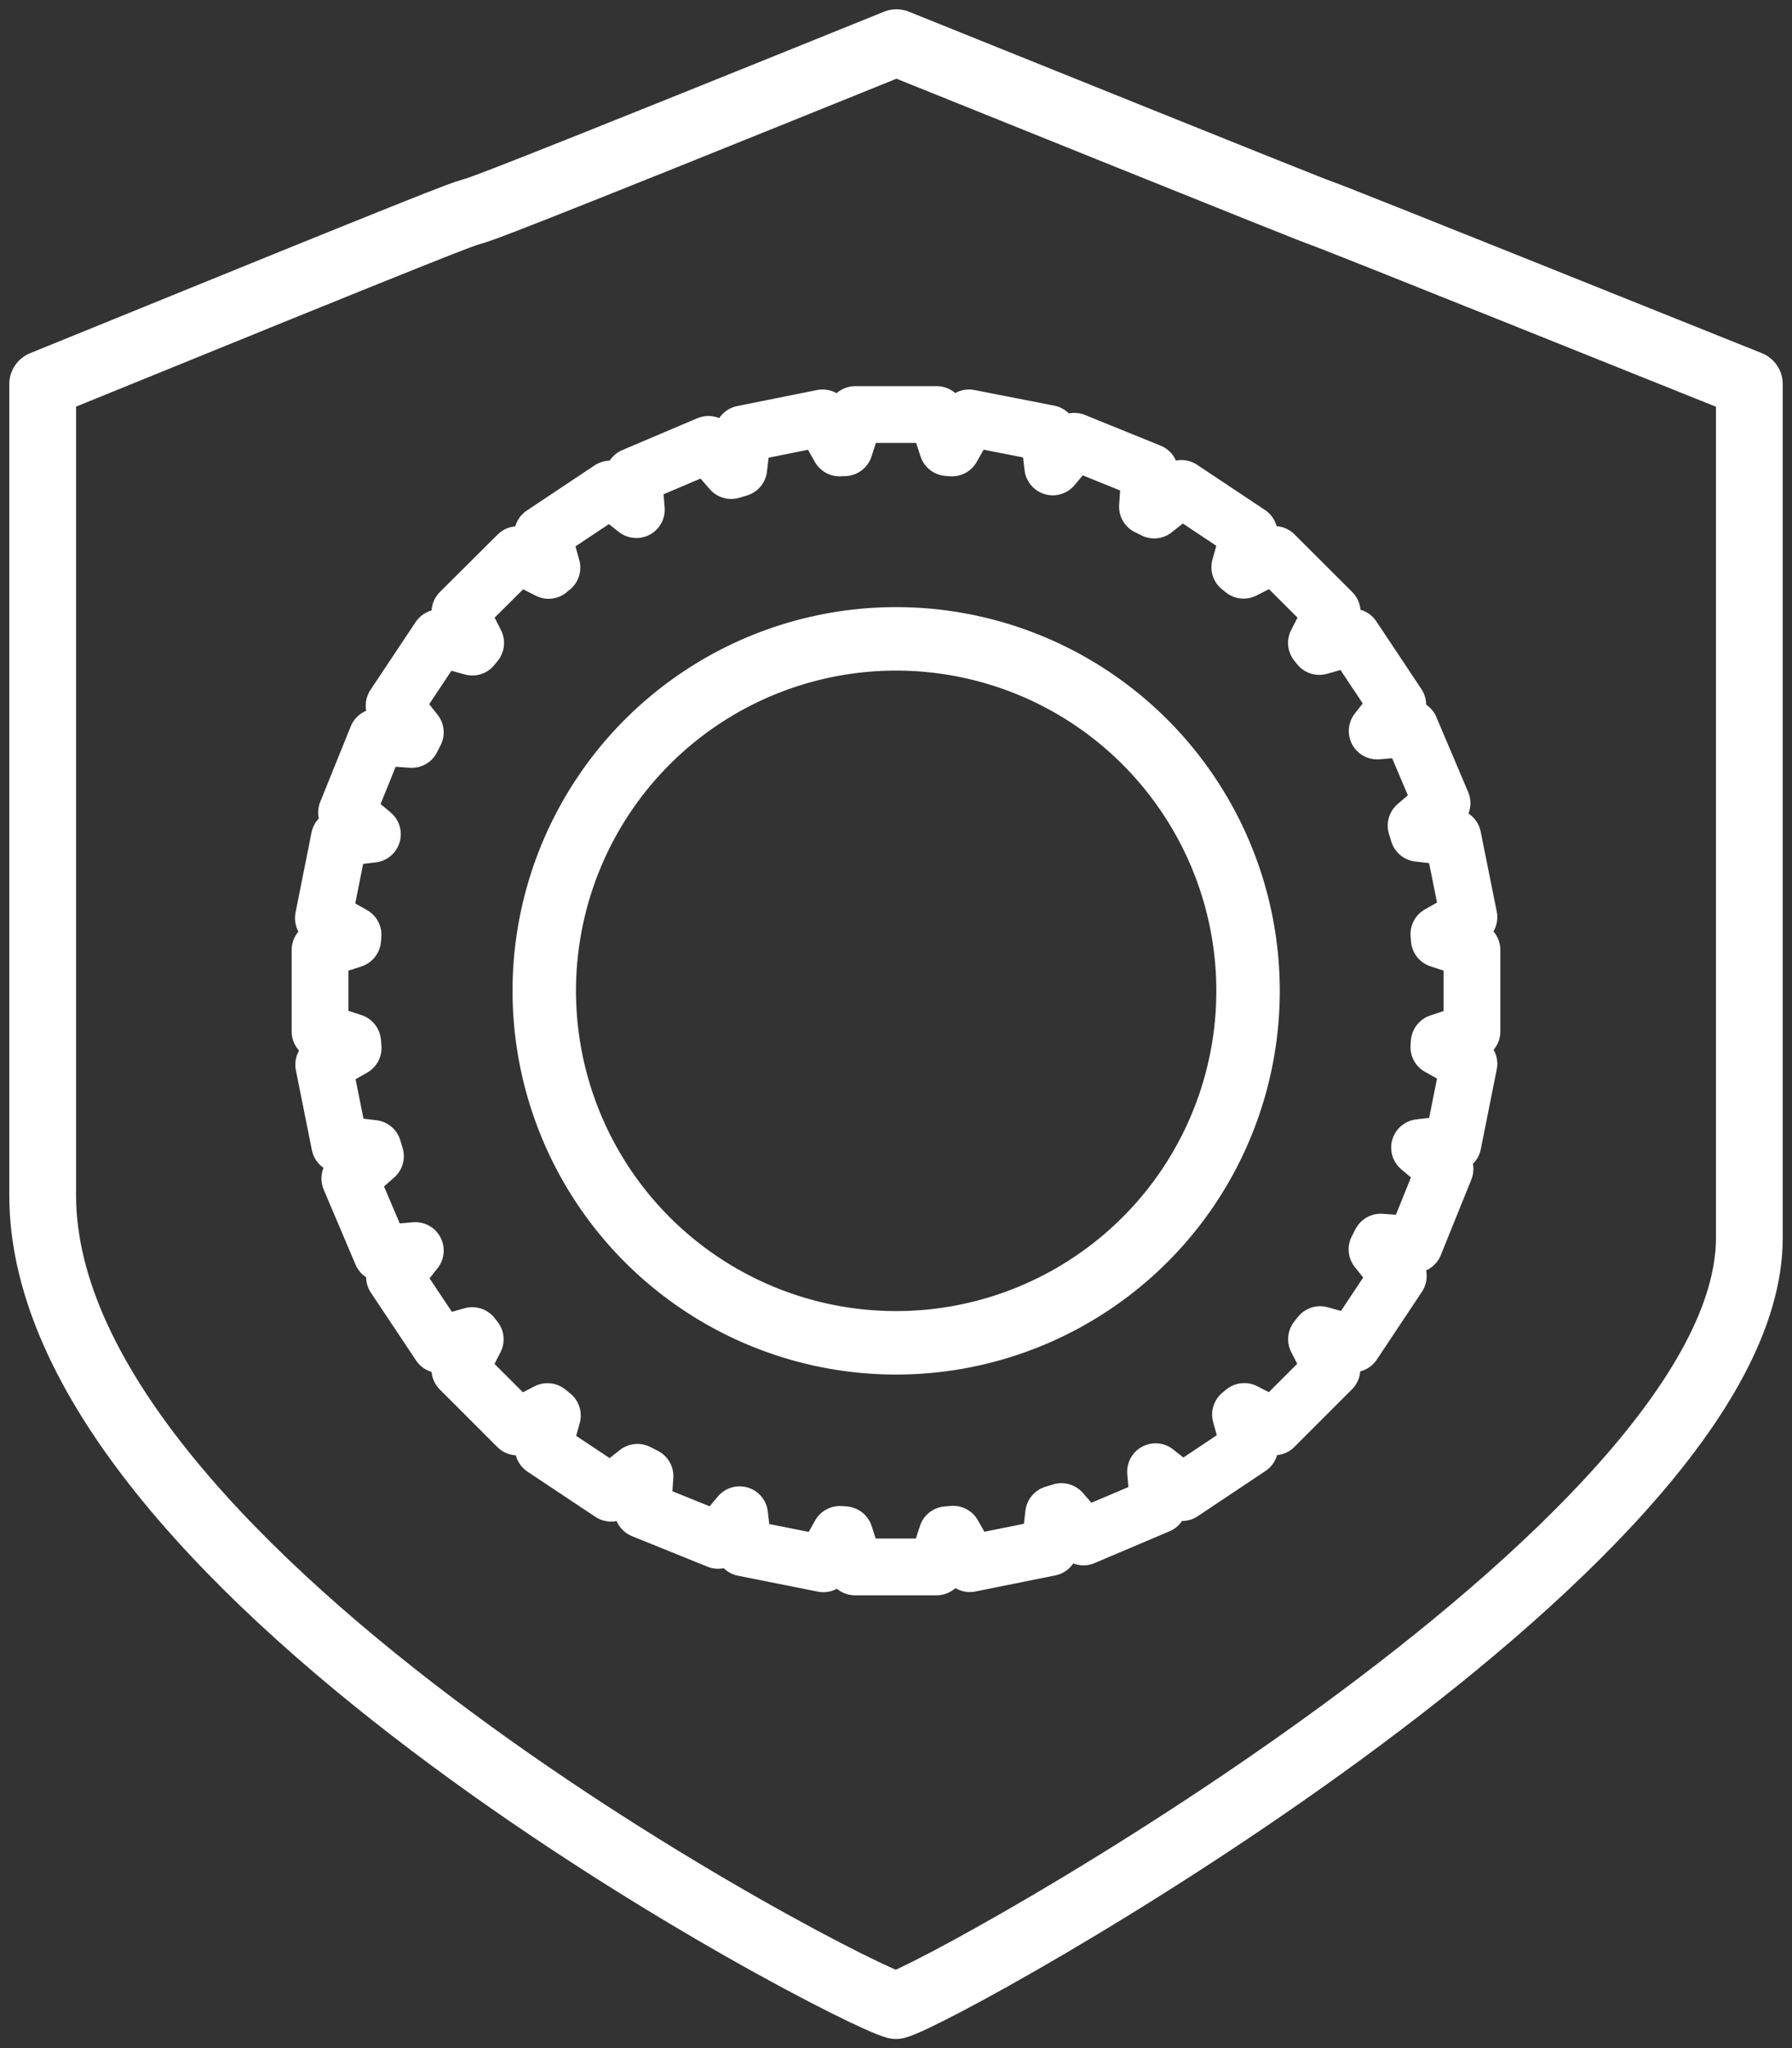 <?xml version="1.0" encoding="UTF-8"?> <svg xmlns="http://www.w3.org/2000/svg" xmlns:xlink="http://www.w3.org/1999/xlink" width="53.663" height="61.312" viewBox="0 0 53.663 61.312"><rect x="0" y="0" width="53.663" height="61.312" fill="#333333" stroke="none"/><defs><clipPath id="clip-path"><rect id="Rectangle_42" data-name="Rectangle 42" width="53.663" height="61.312" fill="none" stroke="#fff" stroke-width="2"></rect></clipPath></defs><g id="kilpi" transform="translate(0 0)"><g id="Group_415" data-name="Group 415" transform="translate(0 0)" clip-path="url(#clip-path)"><path id="Path_2918" data-name="Path 2918" d="M26.568,1C2.327,10.8,25.354,1.3,1,11.221V35.5C1,46.91,25.134,59.4,26.554,59.757c1.42-.36,25.554-13.718,25.554-22.982V11.221C27.73,1.439,50.755,10.741,26.568,1Z" transform="translate(0.278 0.278)" fill="none" stroke="#fff" stroke-linejoin="round" stroke-width="2"></path><g id="Group_420" data-name="Group 420" transform="translate(8.584 11.409)"><path id="Path_2926" data-name="Path 2926" d="M31.765,17.144a10.536,10.536,0,1,0-2.912,14.622A10.528,10.528,0,0,0,31.765,17.144Z" transform="translate(-4.756 -4.75)" fill="none" stroke="#fff" stroke-width="1.9"></path><path id="Path_2927" data-name="Path 2927" d="M35.495,19.466V17.028l-.977-.318c-.005-.052-.009-.1-.014-.157l.9-.508-.481-2.391-1.03-.119c-.023-.077-.047-.153-.071-.229l.777-.674-.953-2.245-.989.086.617-.783L31.923,7.661l-1,.282-.085-.106.471-.923L29.581,5.189l-.925.471c-.037-.031-.076-.06-.113-.091l.281-1.006-2.03-1.351-.816.646c-.066-.036-.135-.069-.2-.1l.073-1.04L23.587,1.8l-.645.768-.118-1L20.433,1.1,19.924,2c-.044,0-.09-.006-.134-.011L19.467,1H17.028l-.322.993L16.558,2l-.509-.9-2.39.48-.12,1.029-.227.068-.682-.784-2.245.953.087,1-.78-.616L7.664,4.581l.28,1c-.035.029-.07.055-.1.084l-.925-.471L5.189,6.914l.471.924c-.033.04-.066.082-.1.123L4.57,7.683,3.218,9.713l.635.8c-.037.07-.071.141-.108.212l-1.037-.073-.914,2.26.774.65-.99.117L1.1,16.073l.888.5c0,.046-.008.093-.012.139L1,17.028v2.439l.976.317c.006.059.009.118.015.176l-.881.5.479,2.391,1,.117c.023.077.046.155.07.233l-.767.668.953,2.244,1.008-.088-.623.79,1.353,2.029.975-.274c.03.036.059.074.089.111l-.461.9,1.725,1.725.9-.461c.048.04.1.079.146.118l-.272.974,2.031,1.351.789-.625c.074.04.151.077.226.115l-.07,1.008,2.26.914.643-.767.116.991,2.393.477.493-.879c.047,0,.1.005.143.01l.312.963h2.439l.313-.963.186-.016.5.881,2.391-.481.118-1.006.234-.072.661.76,2.245-.953-.088-1,.792.625,2.029-1.354-.277-.982.112-.092.9.461,1.725-1.725-.461-.9c.037-.044.073-.091.109-.137l.989.277,1.351-2.03-.637-.8c.038-.071.073-.144.111-.215l1.011.071.914-2.262-.762-.639,1-.118.478-2.391-.9-.5c0-.046.006-.092.011-.139Z" fill="none" stroke="#fff" stroke-linejoin="round" stroke-width="1.7"></path></g></g></g></svg> 